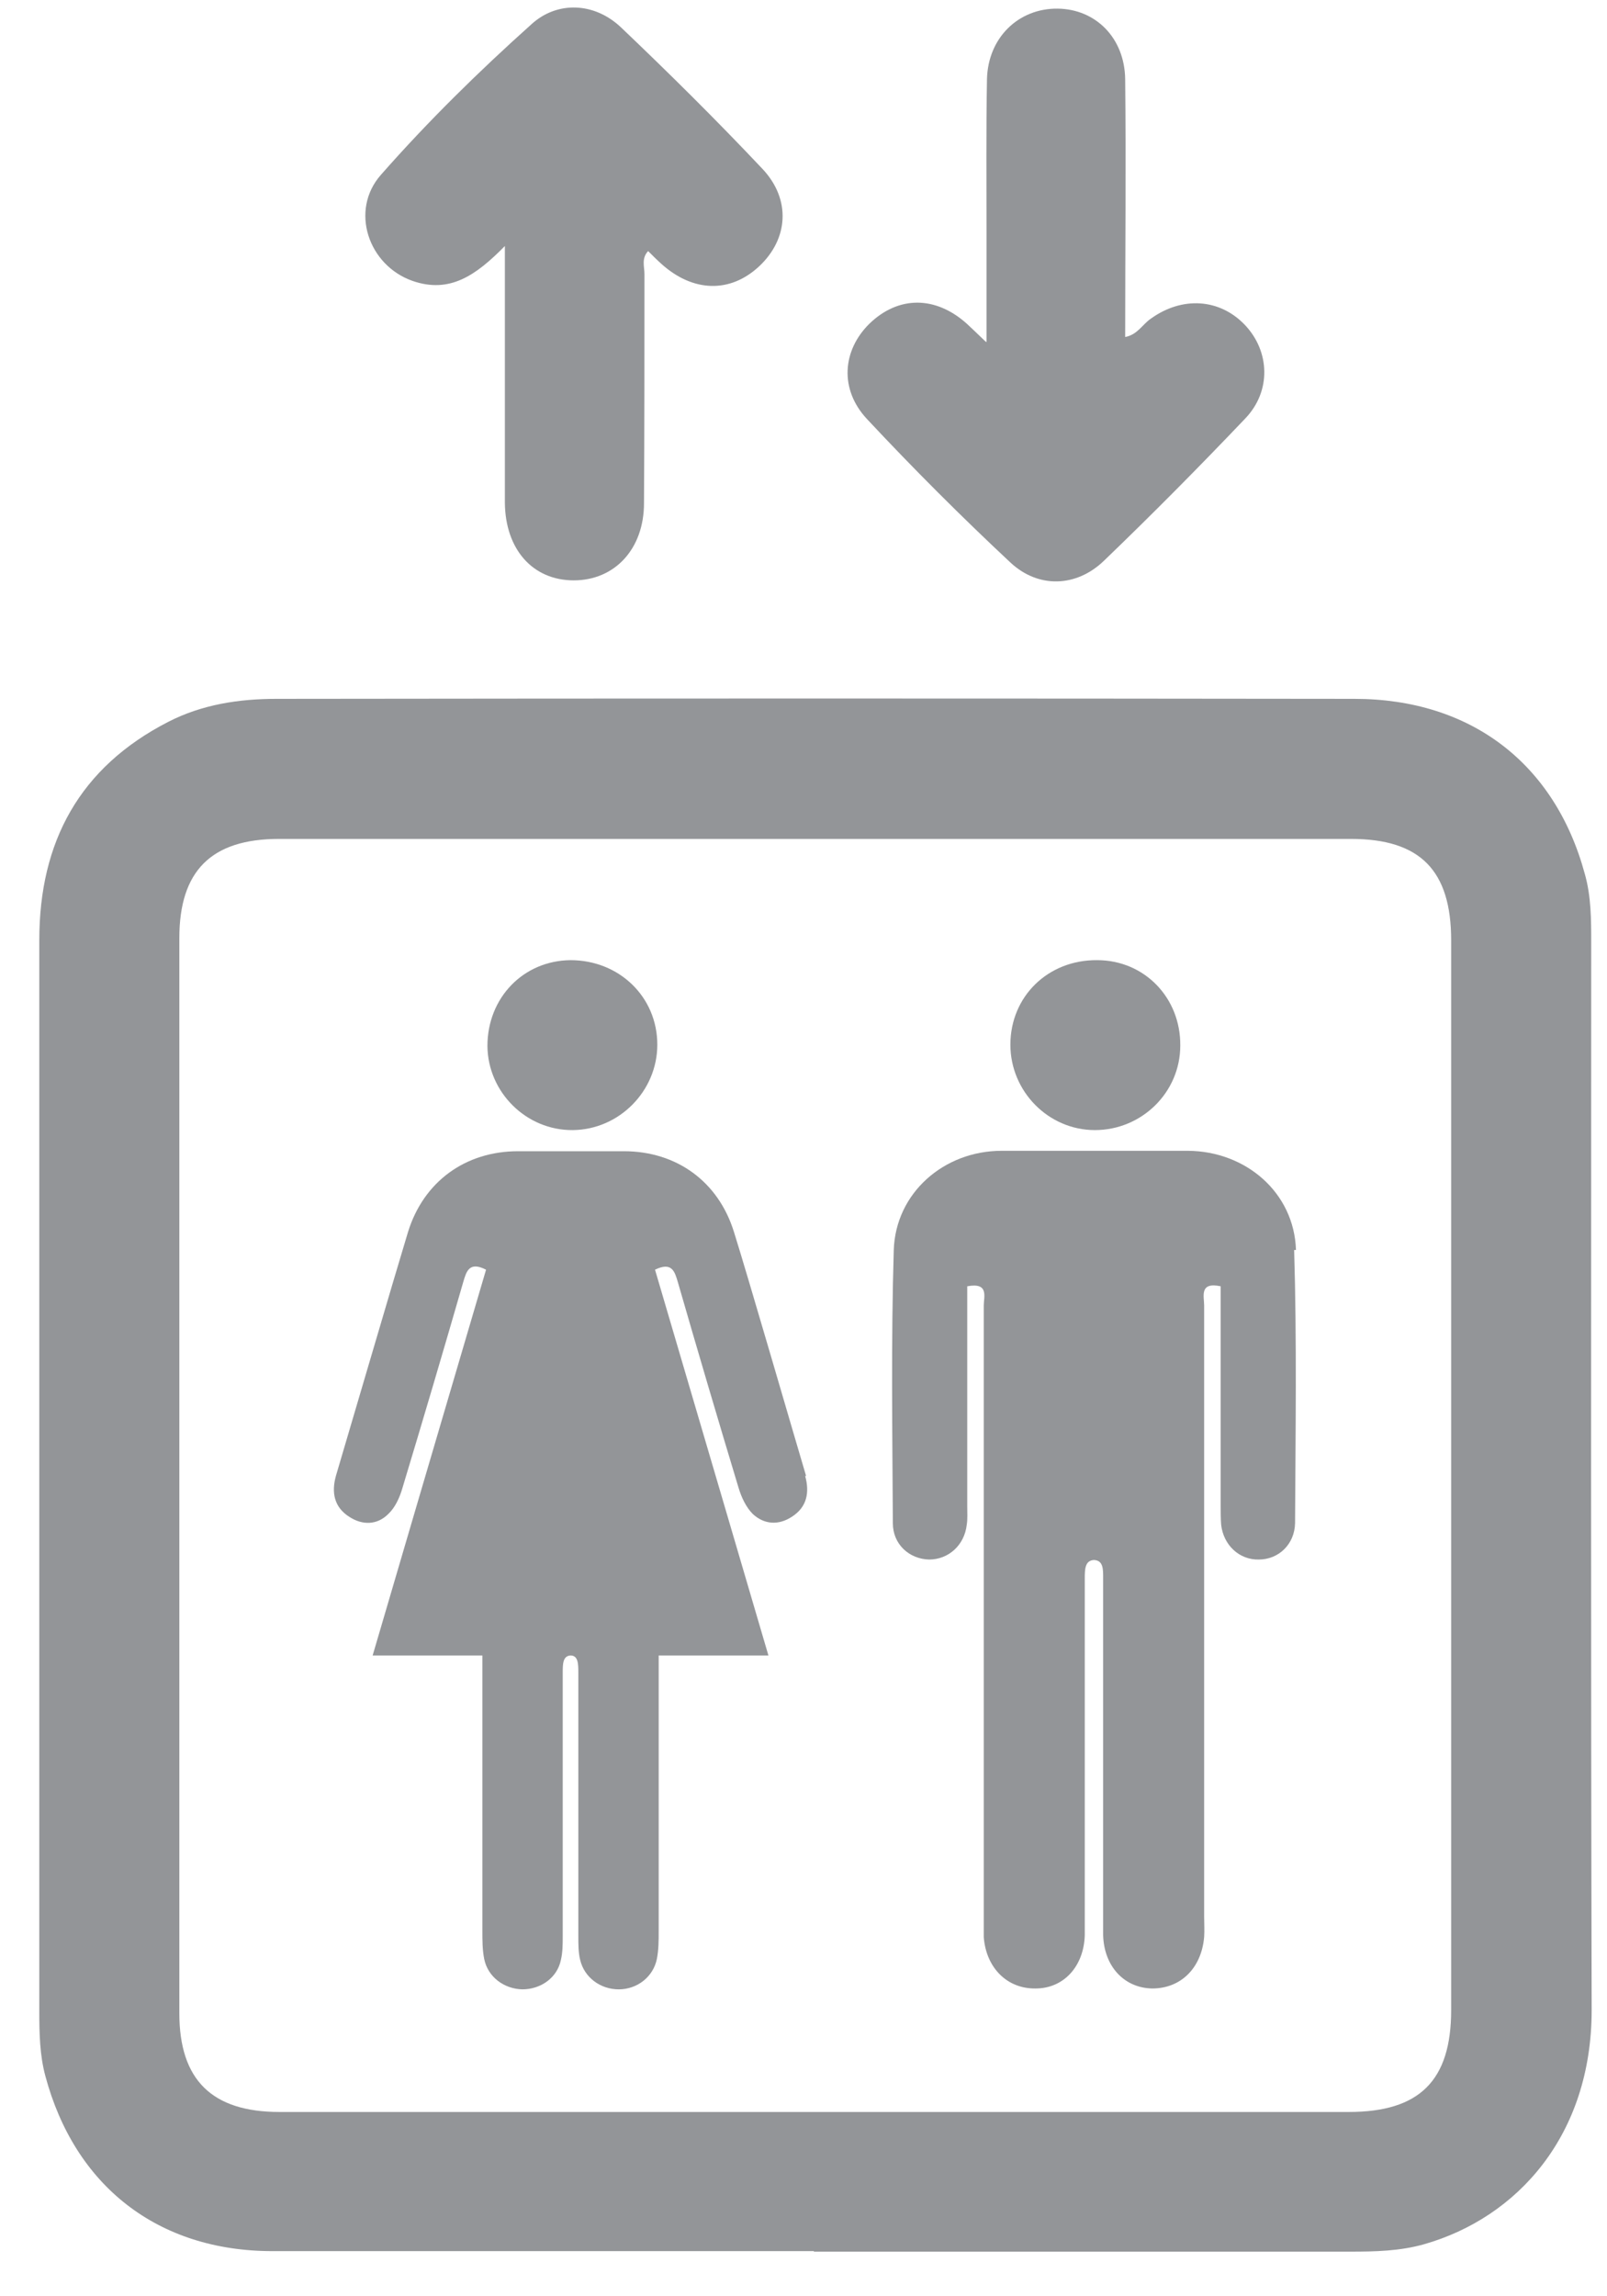 <svg width="35" height="50" viewBox="0 0 35 50" fill="none" xmlns="http://www.w3.org/2000/svg">
<path d="M17.726 49.017C13.796 49.017 9.866 49.017 5.936 49.017C3.436 49.017 1.626 47.597 0.986 45.197C0.866 44.748 0.856 44.278 0.856 43.818C0.856 36.038 0.856 28.247 0.856 20.468C0.856 18.328 1.736 16.707 3.666 15.717C4.406 15.338 5.206 15.217 6.026 15.217C13.846 15.207 21.676 15.207 29.496 15.217C32.036 15.217 33.866 16.628 34.516 19.027C34.656 19.517 34.656 20.027 34.656 20.527C34.656 28.277 34.646 36.017 34.666 43.767C34.666 46.498 33.046 48.288 31.016 48.867C30.486 49.017 29.946 49.028 29.406 49.028C25.516 49.028 21.626 49.028 17.726 49.028V49.017ZM3.906 32.108C3.906 36.017 3.906 39.928 3.906 43.837C3.906 45.288 4.616 45.987 6.086 45.987C13.846 45.987 21.616 45.987 29.376 45.987C30.916 45.987 31.606 45.307 31.606 43.767C31.606 36.008 31.606 28.238 31.606 20.477C31.606 18.957 30.936 18.267 29.426 18.267C21.646 18.267 13.856 18.267 6.076 18.267C4.596 18.267 3.906 18.968 3.906 20.427C3.906 24.317 3.906 28.207 3.906 32.108Z" fill="#939598"/>
<path d="M21.486 7.448C21.486 6.568 21.486 5.808 21.486 5.038C21.486 3.938 21.476 2.828 21.496 1.728C21.516 0.818 22.186 0.178 23.036 0.188C23.866 0.198 24.496 0.828 24.506 1.728C24.526 3.588 24.506 5.438 24.506 7.338C24.776 7.288 24.886 7.058 25.066 6.938C25.746 6.448 26.566 6.498 27.116 7.078C27.656 7.648 27.696 8.518 27.116 9.118C26.116 10.168 25.096 11.198 24.046 12.208C23.446 12.788 22.616 12.818 22.006 12.248C20.936 11.248 19.896 10.208 18.886 9.128C18.276 8.478 18.346 7.628 18.936 7.048C19.566 6.438 20.376 6.438 21.056 7.048C21.166 7.148 21.266 7.248 21.466 7.438L21.486 7.448Z" fill="#939598"/>
<path d="M10.996 5.357C10.366 5.997 9.796 6.397 8.986 6.117C8.016 5.777 7.616 4.577 8.296 3.807C9.316 2.647 10.426 1.557 11.576 0.527C12.136 0.017 12.946 0.047 13.526 0.597C14.576 1.597 15.606 2.617 16.606 3.677C17.236 4.347 17.166 5.207 16.536 5.797C15.906 6.387 15.096 6.367 14.406 5.747C14.306 5.657 14.216 5.567 14.116 5.467C13.966 5.627 14.036 5.807 14.036 5.967C14.036 7.627 14.036 9.297 14.026 10.957C14.026 11.957 13.386 12.637 12.496 12.637C11.606 12.637 11.006 11.967 10.996 10.947C10.996 9.137 10.996 7.327 10.996 5.367V5.357Z" fill="#939598"/>
<path d="M23.896 20.907C24.926 20.907 25.716 21.727 25.706 22.767C25.706 23.787 24.866 24.607 23.846 24.607C22.836 24.607 22.006 23.767 22.006 22.747C22.006 21.697 22.826 20.897 23.896 20.907Z" fill="#939598"/>
<path d="M28.226 27.218C28.186 25.968 27.136 25.068 25.876 25.058C25.196 25.058 24.526 25.058 23.846 25.058C23.166 25.058 22.496 25.058 21.816 25.058C20.556 25.058 19.506 25.978 19.466 27.218C19.406 29.198 19.436 31.188 19.446 33.168C19.446 33.628 19.806 33.948 20.236 33.958C20.656 33.958 21.006 33.648 21.056 33.198C21.076 33.068 21.066 32.938 21.066 32.798C21.066 31.358 21.066 29.918 21.066 28.478V28.008C21.546 27.918 21.426 28.238 21.426 28.428C21.426 32.868 21.426 37.298 21.426 41.738C21.426 41.888 21.426 42.028 21.426 42.178C21.476 42.848 21.936 43.308 22.556 43.298C23.166 43.298 23.606 42.818 23.626 42.138C23.626 42.008 23.626 41.878 23.626 41.738C23.626 39.288 23.626 36.828 23.626 34.378C23.626 34.178 23.626 33.978 23.826 33.968C24.036 33.978 24.026 34.178 24.026 34.378C24.026 36.828 24.026 39.288 24.026 41.738C24.026 41.868 24.026 41.998 24.026 42.138C24.046 42.818 24.486 43.288 25.096 43.298C25.716 43.298 26.166 42.858 26.226 42.178C26.236 42.028 26.226 41.888 26.226 41.738C26.226 37.298 26.226 32.868 26.226 28.428C26.226 28.228 26.116 27.908 26.586 28.008V28.478C26.586 29.918 26.586 31.358 26.586 32.798C26.586 32.928 26.586 33.068 26.596 33.198C26.646 33.648 26.996 33.968 27.416 33.958C27.846 33.958 28.196 33.628 28.206 33.168C28.216 31.188 28.246 29.198 28.186 27.218H28.226Z" fill="#939598"/>
<path d="M10.616 22.777C10.616 21.727 11.396 20.917 12.426 20.907C13.486 20.907 14.316 21.707 14.316 22.747C14.316 23.757 13.486 24.597 12.476 24.607C11.466 24.617 10.626 23.787 10.616 22.777Z" fill="#939598"/>
<path d="M17.556 32.137C17.306 31.297 16.276 27.747 15.986 26.827C15.646 25.727 14.736 25.067 13.586 25.067C13.206 25.067 12.816 25.067 12.436 25.067C12.056 25.067 11.666 25.067 11.286 25.067C10.136 25.067 9.226 25.727 8.886 26.827C8.606 27.747 7.566 31.297 7.316 32.137C7.216 32.497 7.276 32.817 7.606 33.027C7.896 33.217 8.216 33.207 8.456 32.967C8.606 32.827 8.706 32.607 8.766 32.397C9.216 30.907 9.656 29.417 10.086 27.927C10.156 27.687 10.216 27.457 10.586 27.647C9.766 30.427 8.116 36.047 8.116 36.047H10.506C10.506 36.047 10.506 40.237 10.506 42.047C10.506 42.247 10.506 42.457 10.546 42.657C10.626 43.047 10.976 43.307 11.376 43.317C11.776 43.317 12.136 43.067 12.216 42.677C12.256 42.507 12.256 42.327 12.256 42.157C12.256 40.247 12.256 38.337 12.256 36.427C12.256 36.237 12.256 36.057 12.426 36.047C12.596 36.047 12.596 36.237 12.596 36.427C12.596 38.337 12.596 40.247 12.596 42.157C12.596 42.337 12.596 42.517 12.636 42.677C12.726 43.057 13.076 43.317 13.476 43.317C13.876 43.317 14.226 43.047 14.306 42.657C14.346 42.457 14.346 42.247 14.346 42.047C14.346 40.237 14.346 36.047 14.346 36.047H16.736C16.736 36.047 15.086 30.427 14.266 27.647C14.636 27.467 14.696 27.687 14.766 27.927C15.196 29.417 15.636 30.907 16.086 32.397C16.146 32.597 16.246 32.817 16.396 32.967C16.646 33.197 16.956 33.217 17.246 33.027C17.576 32.817 17.636 32.497 17.536 32.137H17.556Z" fill="#939598"/>
</svg>
